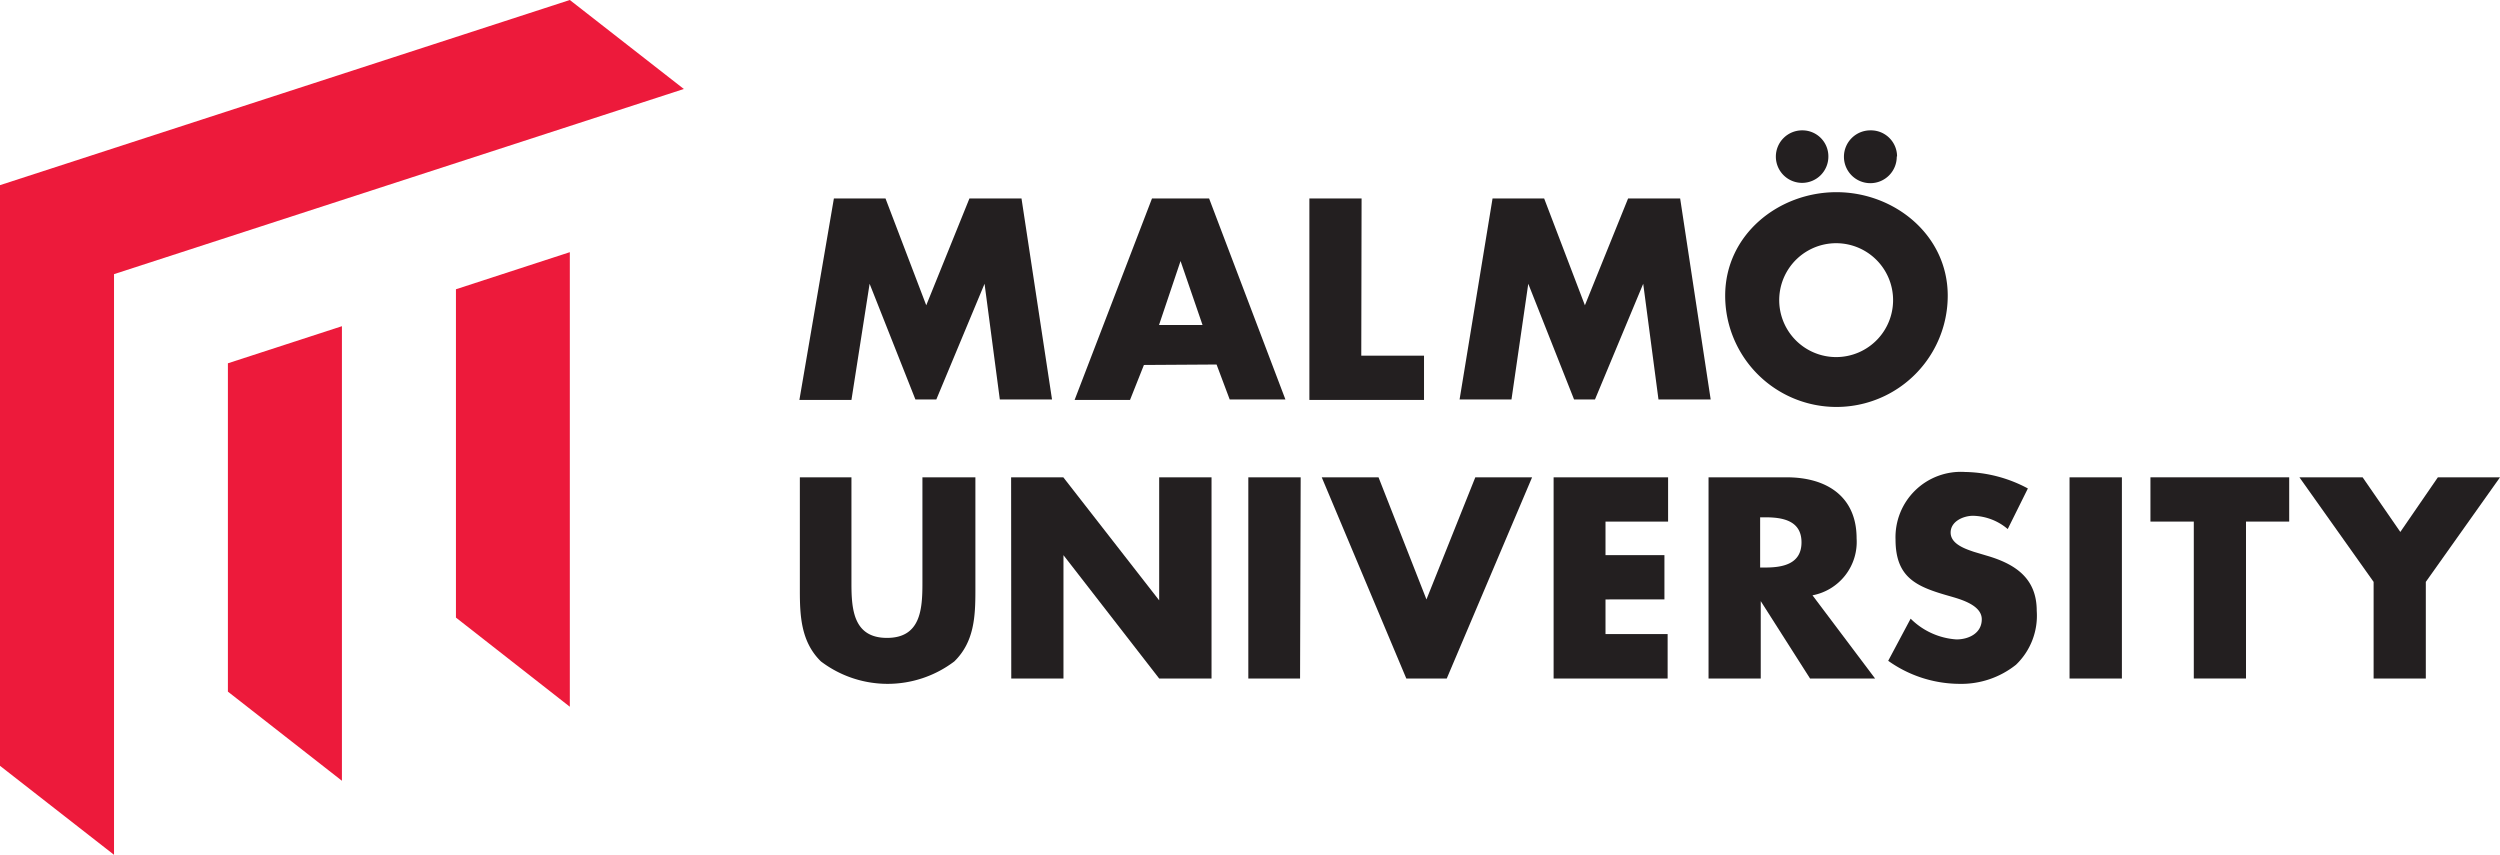 <?xml version="1.0" encoding="UTF-8"?> <svg xmlns="http://www.w3.org/2000/svg" width="163.78" height="56" viewBox="0 0 163.78 56"><defs><style>.cls-1{fill:#231f20;}.cls-2{fill:#ed1a3b;}</style></defs><title>MAU_EN_hori_CMYK</title><g id="Generell"><path class="cls-1" d="M283.85,92h3.38l2.67,7,2.83-7h3.41l2,13.17h-3.42l-1-7.58h0l-3.16,7.58h-1.37l-3-7.58h0L285,105.2h-3.41Z" transform="translate(-229.22 -79)"></path><path class="cls-1" d="M304.16,102.91l-.91,2.29h-3.63L304.69,92h3.74l5,13.17h-3.65l-.86-2.29Zm2.4-6.81h0l-1.41,4.19H308Z" transform="translate(-229.22 -79)"></path><path class="cls-1" d="M318.4,102.3h4.11v2.9H315V92h3.42Z" transform="translate(-229.22 -79)"></path><path class="cls-1" d="M327,92h3.38l2.67,7,2.83-7h3.41l2,13.17h-3.42l-1-7.58h0l-3.16,7.58h-1.37l-3-7.58h0l-1.1,7.58h-3.4Z" transform="translate(-229.22 -79)"></path><path class="cls-1" d="M356.82,98.37a7.29,7.29,0,0,1-14.58,0c0-4,3.5-6.78,7.29-6.78S356.82,94.39,356.82,98.37ZM349,89.25a1.72,1.72,0,1,1-1.71-1.71A1.7,1.7,0,0,1,349,89.25Zm-3.21,9.14a3.73,3.73,0,1,0,7.44,0,3.73,3.73,0,0,0-7.44,0Zm7.69-9.14a1.73,1.73,0,1,1-1.72-1.71A1.71,1.71,0,0,1,353.5,89.25Z" transform="translate(-229.22 -79)"></path></g><g id="EN"><path class="cls-1" d="M368.23,123.45H364.8V110.27h3.43Z" transform="translate(-229.22 -79)"></path><path class="cls-1" d="M376.36,123.45h-3.42V113.17H370.1v-2.9h9.09v2.9h-2.83Z" transform="translate(-229.22 -79)"></path><path class="cls-1" d="M379.86,110.27H384l2.47,3.58,2.46-3.58H393l-4.86,6.85v6.33h-3.42v-6.33Z" transform="translate(-229.22 -79)"></path><path class="cls-1" d="M293.12,110.27v7.41c0,1.69-.07,3.37-1.38,4.65a7.23,7.23,0,0,1-8.74,0c-1.31-1.28-1.38-3-1.38-4.65v-7.41H285v6.94c0,1.71.13,3.58,2.33,3.58s2.32-1.87,2.32-3.58v-6.94Z" transform="translate(-229.22 -79)"></path><path class="cls-1" d="M295.46,110.27h3.42l6.28,8.06h0v-8.06h3.43v13.18h-3.43l-6.27-8.08h0v8.08h-3.42Z" transform="translate(-229.22 -79)"></path><path class="cls-1" d="M314.39,123.45H311V110.27h3.43Z" transform="translate(-229.22 -79)"></path><path class="cls-1" d="M322.67,118.27l3.2-8h3.72L324,123.45h-2.65l-5.54-13.18h3.72Z" transform="translate(-229.22 -79)"></path><path class="cls-1" d="M334.4,113.17v2.2h3.86v2.9H334.4v2.27h4.07v2.91H331V110.27h7.5v2.9Z" transform="translate(-229.22 -79)"></path><path class="cls-1" d="M352.06,123.45H347.8l-3.23-5.07h0v5.07h-3.42V110.27h5.12c2.6,0,4.58,1.24,4.58,4a3.56,3.56,0,0,1-2.89,3.73Zm-7.53-7.27h.33c1.12,0,2.38-.21,2.38-1.65s-1.26-1.64-2.38-1.64h-.33Z" transform="translate(-229.22 -79)"></path><path class="cls-1" d="M360.75,113.66a3.62,3.62,0,0,0-2.27-.87c-.63,0-1.47.36-1.47,1.1s.93,1.06,1.52,1.26l.87.26c1.84.54,3.25,1.47,3.25,3.6a4.45,4.45,0,0,1-1.36,3.54,5.75,5.75,0,0,1-3.74,1.25,8.1,8.1,0,0,1-4.63-1.51l1.47-2.76a4.69,4.69,0,0,0,3,1.36c.8,0,1.66-.4,1.66-1.32s-1.35-1.3-2.08-1.51c-2.15-.61-3.57-1.17-3.57-3.72a4.28,4.28,0,0,1,4.55-4.42,9,9,0,0,1,4.12,1.08Z" transform="translate(-229.22 -79)"></path></g><g id="Layer_1" data-name="Layer 1"><polygon class="cls-2" points="0 50.17 0 12.13 37.33 0 44.8 5.83 7.47 17.96 7.47 56 0 50.17"></polygon><polygon class="cls-2" points="22.4 21.37 22.4 51.15 14.93 45.31 14.93 23.8 22.4 21.37"></polygon><polygon class="cls-2" points="29.87 18.95 37.33 16.52 37.33 46.3 29.87 40.46 29.87 18.95"></polygon></g></svg> 